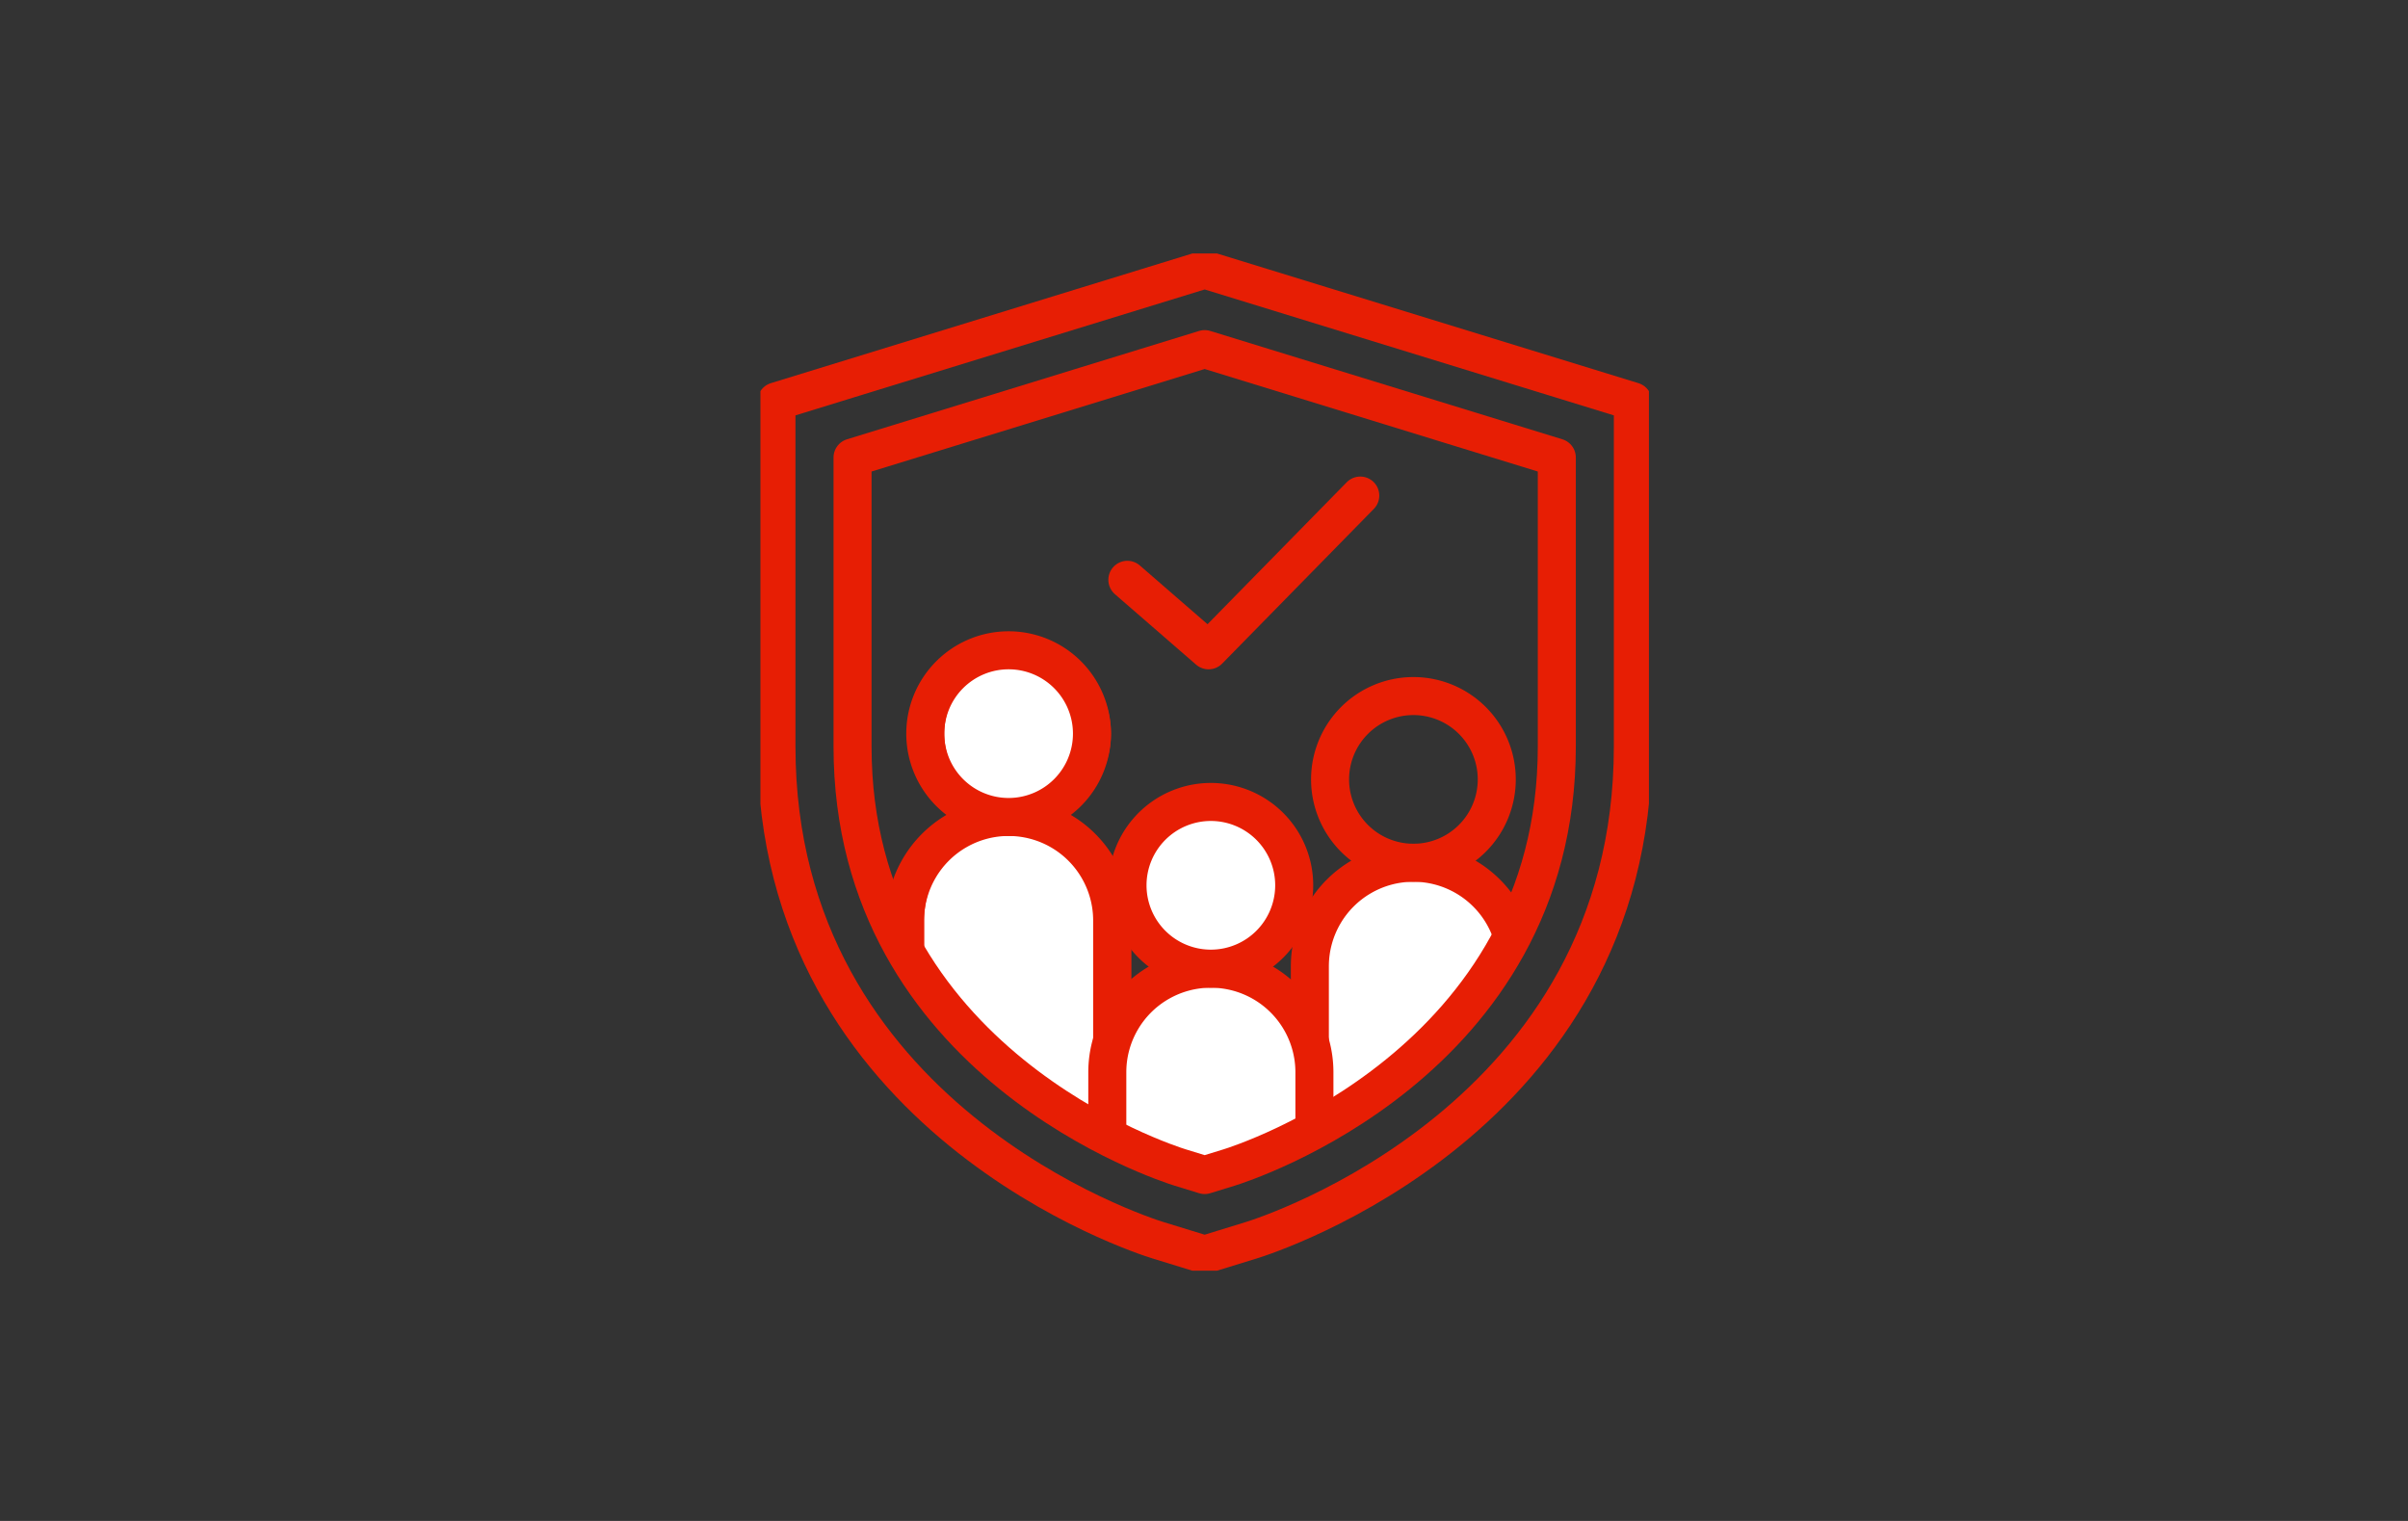 <svg xmlns="http://www.w3.org/2000/svg" xmlns:xlink="http://www.w3.org/1999/xlink" width="190" height="120" viewBox="0 0 190 120">
  <rect x="0" y="0" width="190" height="120" fill="#333333" stroke="none"/>
  <defs>
    <clipPath id="clip-path">
      <rect id="Rectangle_2951" data-name="Rectangle 2951" width="70.107" height="80.256" transform="translate(0 0)" fill="none"/>
    </clipPath>
    <clipPath id="clip-path-2">
      <path id="Path_4602" data-name="Path 4602" d="M7.268,16.095V38.9c0,24.971,24.807,32.891,25.863,33.216l1.922.592,1.923-.592c1.055-.325,25.862-8.245,25.862-33.216V16.095L35.053,7.546Z" fill="none" stroke="#e71e04" stroke-width="1"/>
    </clipPath>
  </defs>
  <g id="Group_19582" data-name="Group 19582" transform="translate(-275 -104)">
    <rect id="Rectangle_2912" data-name="Rectangle 2912" width="190" height="120" transform="translate(275 104)" fill="none"/>
    <g id="Group_19546" data-name="Group 19546" transform="translate(335 124)">
      <g id="Group_19548" data-name="Group 19548">
        <g id="Group_19547" data-name="Group 19547" clip-path="url(#clip-path)">
          <path id="Path_4587" data-name="Path 4587" d="M31.365,77.852c-1.228-.377-30.1-9.595-30.1-38.95V11.664L35.053,1.269,68.838,11.664V38.9c0,29.355-28.869,38.573-30.1,38.95l-3.686,1.135Z" fill="none" stroke="#e71e04" stroke-linecap="round" stroke-linejoin="round" stroke-width="3"/>
          <path id="Path_4588" data-name="Path 4588" d="M33.131,72.117C32.075,71.792,7.269,63.872,7.269,38.9V16.094L35.053,7.545l27.785,8.549V38.9c0,24.971-24.806,32.891-25.862,33.216l-1.923.592Z" fill="none" stroke="#d90000" stroke-linecap="round" stroke-linejoin="round" stroke-width="2.537"/>
          <path id="Path_4589" data-name="Path 4589" d="M28.953,25.746l6.408,5.562L47.331,19.1" fill="none" stroke="#e71e04" stroke-linecap="round" stroke-linejoin="round" stroke-width="3"/>
        </g>
      </g>
      <g id="Group_19550" data-name="Group 19550">
        <g id="Group_19549" data-name="Group 19549" clip-path="url(#clip-path-2)">
          <path id="Path_4590" data-name="Path 4590" d="M28.754,74.327H12.413v-21.7a8.17,8.17,0,1,1,16.341,0Z" fill="#fff" stroke="#e71e04" stroke-width="1"/>
          <path id="Path_4591" data-name="Path 4591" d="M28.754,74.327H12.413v-21.7a8.17,8.17,0,1,1,16.341,0Z" transform="translate(-1)" fill="none" stroke="#e71e04" stroke-linecap="round" stroke-linejoin="round" stroke-width="3"/>
          <path id="Path_4592" data-name="Path 4592" d="M27.16,37.883a6.576,6.576,0,1,1-6.576-6.576,6.576,6.576,0,0,1,6.576,6.576" fill="#fff" stroke="#e71e04" stroke-width="1"/>
          <path id="Path_4593" data-name="Path 4593" d="M27.16,37.883a6.576,6.576,0,1,1-6.576-6.576A6.576,6.576,0,0,1,27.16,37.883Z" transform="translate(-1)" fill="none" stroke="#e71e04" stroke-linecap="round" stroke-linejoin="round" stroke-width="3"/>
          <path id="Path_4594" data-name="Path 4594" d="M57.694,74.327H41.352V56.241a8.171,8.171,0,1,1,16.342,0Z" transform="translate(2)" fill="#fff" stroke="#e71e04" stroke-width="1"/>
          <path id="Path_4595" data-name="Path 4595" d="M57.694,74.327H41.352V56.241a8.171,8.171,0,1,1,16.342,0Z" transform="translate(2)" fill="none" stroke="#e71e04" stroke-linecap="round" stroke-linejoin="round" stroke-width="3"/>
          <path id="Path_4597" data-name="Path 4597" d="M56.1,41.494a6.576,6.576,0,1,1-6.576-6.576A6.576,6.576,0,0,1,56.1,41.494Z" transform="translate(2)" fill="none" stroke="#e71e04" stroke-linecap="round" stroke-linejoin="round" stroke-width="3"/>
          <path id="Path_4598" data-name="Path 4598" d="M43.712,74.327H27.37V64.6a8.171,8.171,0,1,1,16.342,0Z" fill="#fff" stroke="#e71e04" stroke-width="1"/>
          <path id="Path_4599" data-name="Path 4599" d="M43.712,74.327H27.37V64.6a8.171,8.171,0,1,1,16.342,0Z" fill="none" stroke="#e71e04" stroke-linecap="round" stroke-linejoin="round" stroke-width="3"/>
          <path id="Path_4600" data-name="Path 4600" d="M42.117,49.849a6.576,6.576,0,1,1-6.576-6.576,6.576,6.576,0,0,1,6.576,6.576" fill="#fff" stroke="#e71e04" stroke-width="1"/>
          <path id="Path_4601" data-name="Path 4601" d="M42.117,49.849a6.576,6.576,0,1,1-6.576-6.576A6.576,6.576,0,0,1,42.117,49.849Z" fill="none" stroke="#e71e04" stroke-linecap="round" stroke-linejoin="round" stroke-width="3"/>
        </g>
      </g>
      <g id="Group_19552" data-name="Group 19552">
        <g id="Group_19551" data-name="Group 19551" clip-path="url(#clip-path)">
          <path id="Path_4603" data-name="Path 4603" d="M33.131,72.117C32.075,71.792,7.269,63.872,7.269,38.9V16.094L35.053,7.545l27.785,8.549V38.9c0,24.971-24.806,32.891-25.862,33.216l-1.923.592Z" fill="none" stroke="#e71e04" stroke-linecap="round" stroke-linejoin="round" stroke-width="3"/>
        </g>
      </g>
    </g>
  </g>
</svg>
